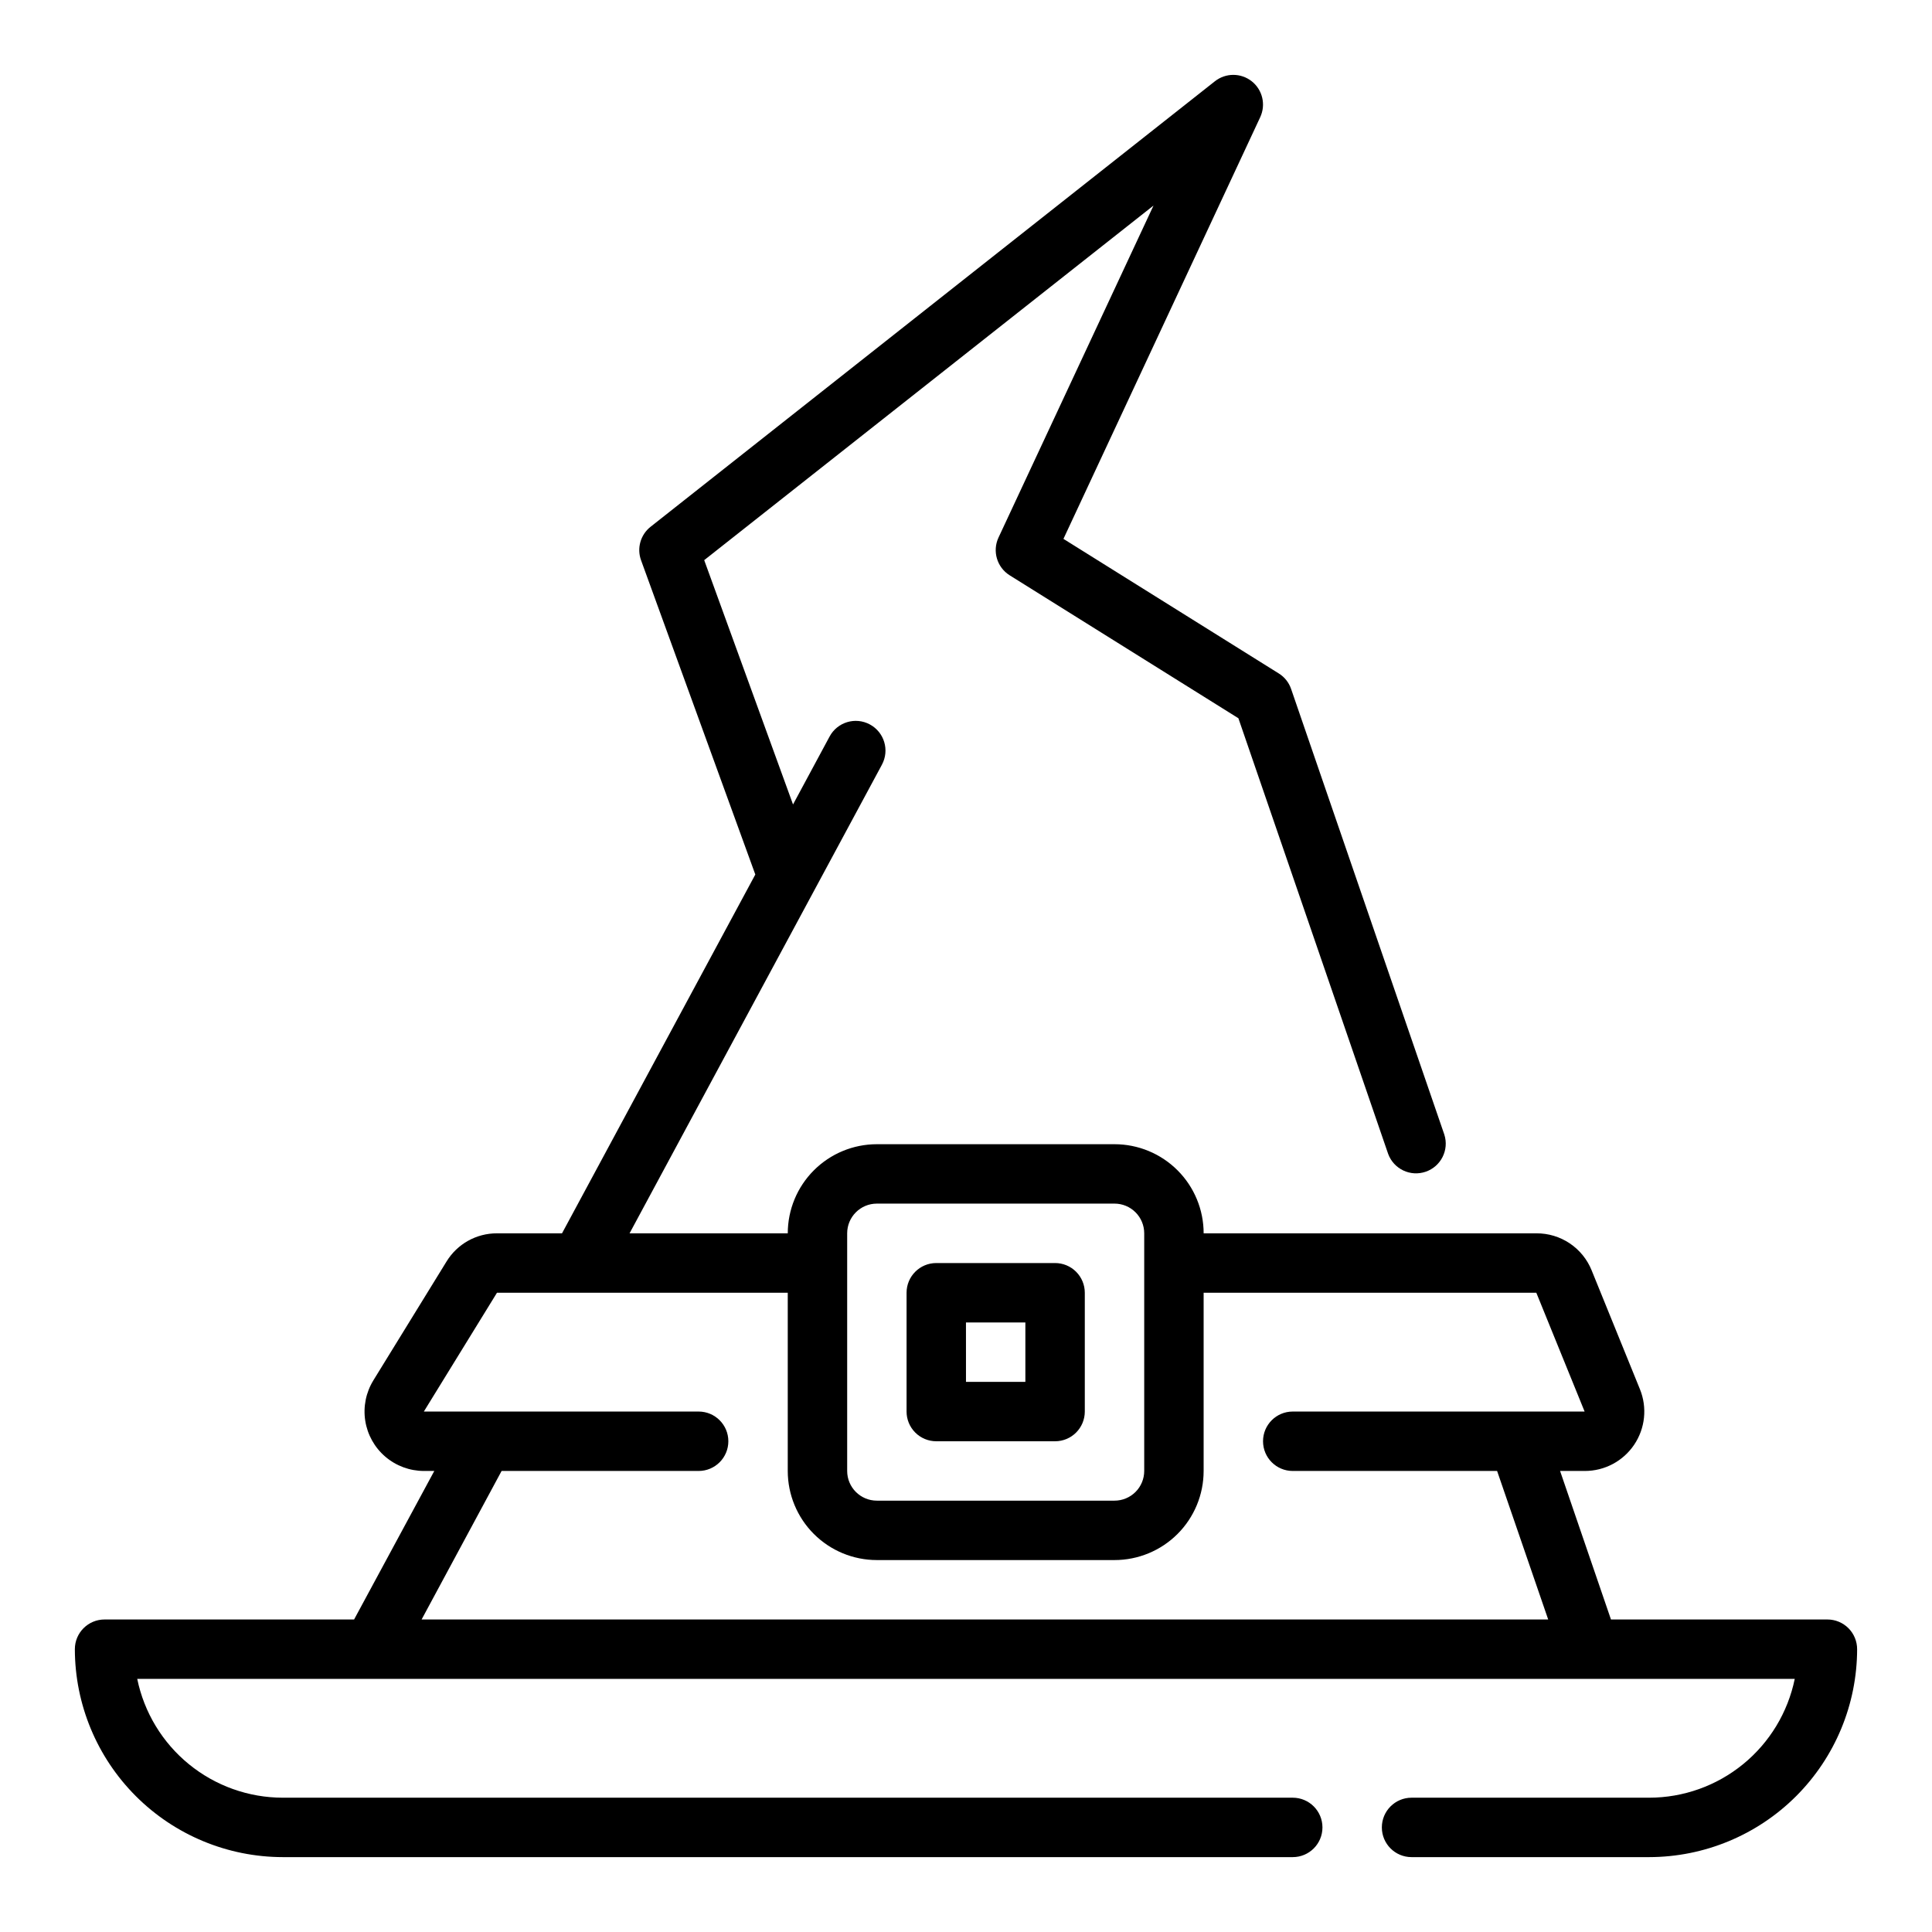 <?xml version="1.0" encoding="UTF-8"?>
<!-- The Best Svg Icon site in the world: iconSvg.co, Visit us! https://iconsvg.co -->
<svg fill="#000000" width="800px" height="800px" version="1.1" viewBox="144 144 512 512" xmlns="http://www.w3.org/2000/svg">
 <g>
  <path d="m628.29 573.18h-57.367l-13.484-39.359h6.574c5.238 0 10.133-2.606 13.059-6.953 2.926-4.344 3.5-9.859 1.527-14.711l-12.793-31.488h0.004c-1.176-2.914-3.199-5.41-5.805-7.16-2.609-1.75-5.684-2.68-8.824-2.664h-88.203c0-6.266-2.488-12.27-6.918-16.699-4.43-4.43-10.438-6.918-16.699-6.918h-62.977c-6.266 0-12.27 2.488-16.699 6.918-4.43 4.43-6.918 10.434-6.918 16.699h-41.926l48.863-90.734 18.02-33.465h-0.004c2.062-3.828 0.629-8.605-3.203-10.664-3.828-2.062-8.605-0.629-10.664 3.203l-9.691 18.004-23.539-64.746 119.07-93.969-41.078 87.984c-1.68 3.602-0.41 7.894 2.961 10.004l60.613 37.879 39.684 115.44v0.004c1.477 4.023 5.898 6.129 9.949 4.734 4.055-1.391 6.25-5.769 4.938-9.852l-40.598-118.08v0.004c-0.578-1.711-1.734-3.164-3.266-4.117l-57.07-35.668 52.16-111.78v-0.004c1.527-3.305 0.594-7.227-2.262-9.484-2.859-2.258-6.891-2.262-9.754-0.008l-149.57 118.08 0.004-0.004c-2.664 2.109-3.676 5.684-2.512 8.871l30.277 83.277-51.227 95.09h-17.23c-5.465-0.02-10.539 2.82-13.383 7.484l-19.383 31.488h0.004c-1.969 3.195-2.731 6.984-2.152 10.691 0.578 3.703 2.461 7.082 5.309 9.52 2.848 2.441 6.473 3.785 10.227 3.793h2.762l-21.254 39.359h-66.125c-4.348 0-7.875 3.523-7.875 7.871 0.02 14.609 5.832 28.613 16.164 38.945 10.328 10.328 24.332 16.141 38.941 16.16h267.65c4.348 0 7.871-3.523 7.871-7.871 0-4.348-3.523-7.875-7.871-7.875h-267.65c-9.07-0.008-17.859-3.144-24.887-8.883-7.027-5.734-11.859-13.719-13.688-22.605h439.26c-1.828 8.887-6.66 16.871-13.688 22.605-7.027 5.738-15.816 8.875-24.887 8.883h-62.977c-4.348 0-7.871 3.527-7.871 7.875 0 4.348 3.523 7.871 7.871 7.871h62.977c14.609-0.02 28.613-5.832 38.945-16.16 10.328-10.332 16.141-24.336 16.16-38.945 0-2.086-0.832-4.09-2.305-5.566-1.477-1.477-3.481-2.305-5.566-2.305zm-259.78-102.34c0-4.348 3.523-7.871 7.871-7.871h62.977c2.086 0 4.09 0.828 5.566 2.305 1.477 1.477 2.305 3.477 2.305 5.566v62.977c0 2.086-0.828 4.09-2.305 5.566-1.477 1.477-3.481 2.305-5.566 2.305h-62.977c-4.348 0-7.871-3.523-7.871-7.871zm-112.78 102.34 21.199-39.359h52.215c4.348 0 7.875-3.527 7.875-7.875 0-4.348-3.527-7.871-7.875-7.871h-72.82l19.383-31.488h77.055v47.234c0 6.262 2.488 12.27 6.918 16.699 4.43 4.426 10.434 6.914 16.699 6.914h62.977c6.262 0 12.27-2.488 16.699-6.914 4.43-4.43 6.918-10.438 6.918-16.699v-47.234h88.164l12.801 31.488h-77.352c-4.348 0-7.871 3.523-7.871 7.871 0 4.348 3.523 7.875 7.871 7.875h54.16l13.539 39.359z"/>
  <path d="m392.12 525.95h31.488c2.09 0 4.09-0.828 5.566-2.305 1.477-1.477 2.309-3.477 2.309-5.566v-31.488c0-2.086-0.832-4.09-2.309-5.566-1.477-1.477-3.477-2.305-5.566-2.305h-31.488c-4.348 0-7.871 3.523-7.871 7.871v31.488c0 2.09 0.828 4.09 2.305 5.566 1.477 1.477 3.481 2.305 5.566 2.305zm7.871-31.488h15.742v15.742l-15.738 0.004z"/>
 </g>
</svg>